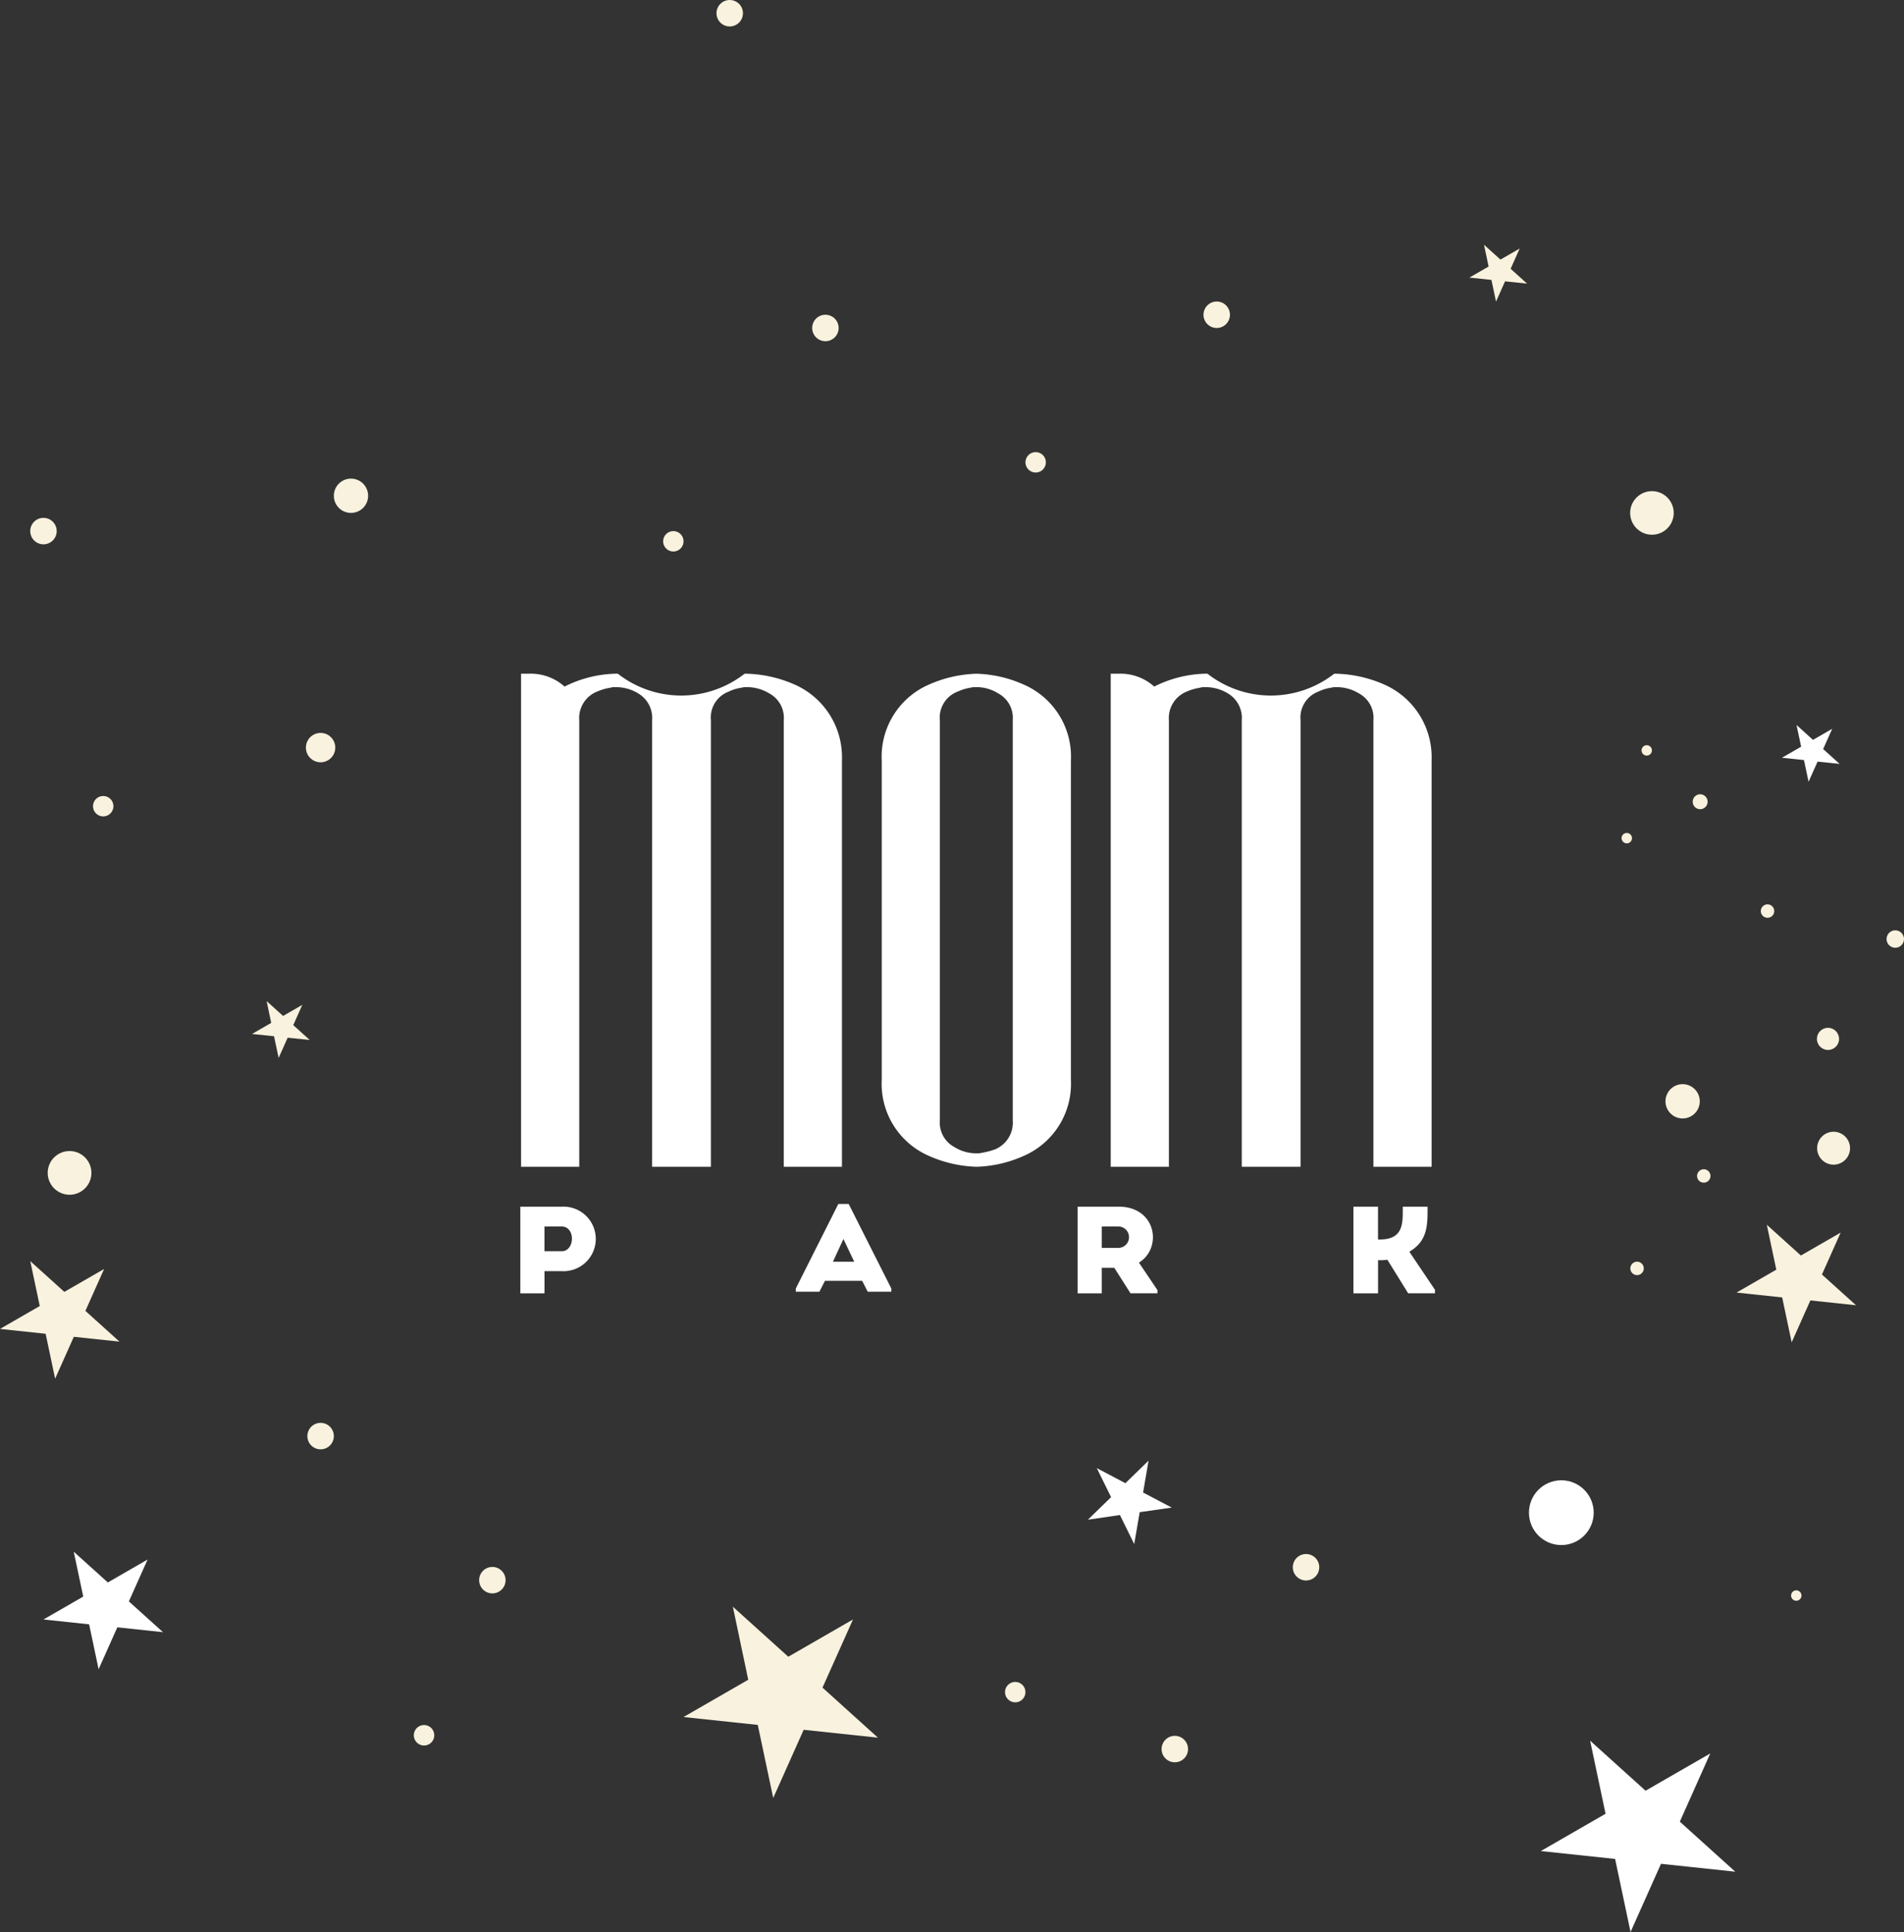 <svg xmlns="http://www.w3.org/2000/svg" width="165.671" height="168.058" viewBox="0 0 165.671 168.058">
  <rect x="0" y="0" width="165.671" height="168.058" fill="#333333" stroke="none"/>
  <g id="Group_4" data-name="Group 4" transform="translate(-1314.333 -11.7)">
    <circle id="Ellipse_1" data-name="Ellipse 1" cx="1.492" cy="1.492" r="1.492" transform="translate(1343.381 53.333)" fill="#f9f2de"/>
    <circle id="Ellipse_2" data-name="Ellipse 2" cx="1.151" cy="1.151" r="1.151" transform="translate(1419.051 37.928)" fill="#f9f2de"/>
    <circle id="Ellipse_3" data-name="Ellipse 3" cx="1.151" cy="1.151" r="1.151" transform="translate(1385.003 39.079)" fill="#f9f2de"/>
    <circle id="Ellipse_4" data-name="Ellipse 4" cx="1.151" cy="1.151" r="1.151" transform="translate(1376.676 11.7)" fill="#f9f2de"/>
    <circle id="Ellipse_5" data-name="Ellipse 5" cx="0.889" cy="0.889" r="0.889" transform="translate(1322.425 80.939)" fill="#f9f2de"/>
    <circle id="Ellipse_6" data-name="Ellipse 6" cx="0.889" cy="0.889" r="0.889" transform="translate(1372.033 57.897)" fill="#f9f2de"/>
    <circle id="Ellipse_7" data-name="Ellipse 7" cx="2.817" cy="2.817" r="2.817" transform="translate(1447.37 140.464)" fill="#fff"/>
    <circle id="Ellipse_8" data-name="Ellipse 8" cx="1.492" cy="1.492" r="1.492" transform="translate(1459.25 106.006)" fill="#f9f2de"/>
    <circle id="Ellipse_9" data-name="Ellipse 9" cx="1.151" cy="1.151" r="1.151" transform="translate(1316.964 56.746)" fill="#f9f2de"/>
    <circle id="Ellipse_10" data-name="Ellipse 10" cx="1.151" cy="1.151" r="1.151" transform="translate(1415.405 162.693)" fill="#f9f2de"/>
    <circle id="Ellipse_11" data-name="Ellipse 11" cx="1.151" cy="1.151" r="1.151" transform="translate(1426.822 146.878)" fill="#f9f2de"/>
    <circle id="Ellipse_12" data-name="Ellipse 12" cx="1.896" cy="1.896" r="1.896" transform="translate(1456.176 54.422)" fill="#f9f2de"/>
    <path id="Path_1" data-name="Path 1" d="M1343.312,76.055a1.277,1.277,0,1,1-1.761-.406A1.277,1.277,0,0,1,1343.312,76.055Z" fill="#f9f2de"/>
    <circle id="Ellipse_13" data-name="Ellipse 13" cx="0.889" cy="0.889" r="0.889" transform="translate(1401.781 158.003)" fill="#f9f2de"/>
    <circle id="Ellipse_14" data-name="Ellipse 14" cx="0.889" cy="0.889" r="0.889" transform="translate(1403.56 51.027)" fill="#f9f2de"/>
    <circle id="Ellipse_15" data-name="Ellipse 15" cx="1.151" cy="1.151" r="1.151" transform="translate(1356.024 148.001)" fill="#f9f2de"/>
    <path id="Path_2" data-name="Path 2" d="M1342.008,137.75a1.151,1.151,0,1,1,1.351-.908A1.152,1.152,0,0,1,1342.008,137.75Z" fill="#f9f2de"/>
    <path id="Path_3" data-name="Path 3" d="M1319.494,112.048a1.9,1.9,0,1,1-.789,2.562A1.895,1.895,0,0,1,1319.494,112.048Z" fill="#f9f2de"/>
    <path id="Path_4" data-name="Path 4" d="M1351.646,163.43a.889.889,0,1,1,.371-1.2A.89.89,0,0,1,1351.646,163.43Z" fill="#f9f2de"/>
    <circle id="Ellipse_16" data-name="Ellipse 16" cx="1.432" cy="1.432" r="1.432" transform="translate(1472.445 110.145)" fill="#f9f2de"/>
    <circle id="Ellipse_17" data-name="Ellipse 17" cx="0.759" cy="0.759" r="0.759" transform="translate(1478.486 92.624)" fill="#f9f2de"/>
    <circle id="Ellipse_18" data-name="Ellipse 18" cx="0.585" cy="0.585" r="0.585" transform="translate(1467.544 90.365)" fill="#f9f2de"/>
    <circle id="Ellipse_19" data-name="Ellipse 19" cx="0.585" cy="0.585" r="0.585" transform="translate(1456.192 121.448)" fill="#f9f2de"/>
    <circle id="Ellipse_20" data-name="Ellipse 20" cx="0.585" cy="0.585" r="0.585" transform="translate(1461.997 113.407)" fill="#f9f2de"/>
    <circle id="Ellipse_21" data-name="Ellipse 21" cx="0.964" cy="0.964" r="0.964" transform="translate(1472.426 101.105)" fill="#f9f2de"/>
    <circle id="Ellipse_22" data-name="Ellipse 22" cx="0.65" cy="0.65" r="0.65" transform="translate(1461.618 80.79)" fill="#f9f2de"/>
    <path id="Path_5" data-name="Path 5" d="M1470.248,150.73a.452.452,0,1,1,.623.143A.452.452,0,0,1,1470.248,150.73Z" fill="#f9f2de"/>
    <circle id="Ellipse_23" data-name="Ellipse 23" cx="0.452" cy="0.452" r="0.452" transform="translate(1457.167 76.522)" fill="#f9f2de"/>
    <path id="Path_6" data-name="Path 6" d="M1455.5,84.848a.452.452,0,1,1,.623.143A.452.452,0,0,1,1455.5,84.848Z" fill="#f9f2de"/>
    <path id="Path_7" data-name="Path 7" d="M1468.067,118.237l2.965,2.675,3.46-1.993-1.628,3.646,2.965,2.675-3.971-.422-1.628,3.646-.826-3.907-3.971-.422,3.46-1.993Z" fill="#f9f2de"/>
    <path id="Path_8" data-name="Path 8" d="M1443.459,32.989l1.432,1.292,1.671-.962-.786,1.761,1.432,1.292-1.917-.2-.786,1.761-.4-1.886-1.917-.2,1.671-.962Z" fill="#f9f2de"/>
    <path id="Path_9" data-name="Path 9" d="M1320.75,146.676l2.965,2.675,3.46-1.993L1325.547,151l2.965,2.675-3.971-.421-1.628,3.646-.826-3.907-3.971-.421,3.46-1.993Z" fill="#fff"/>
    <path id="Path_10" data-name="Path 10" d="M1316.967,121.4l2.965,2.675,3.46-1.993-1.628,3.646,2.965,2.675-3.971-.422-1.628,3.646-.826-3.907-3.971-.422,3.46-1.993Z" fill="#f9f2de"/>
    <path id="Path_11" data-name="Path 11" d="M1337.534,98.781l1.431,1.292,1.671-.962-.786,1.761,1.431,1.292-1.917-.2-.786,1.761-.4-1.886-1.917-.2,1.671-.962Z" fill="#f9f2de"/>
    <path id="Path_12" data-name="Path 12" d="M1470.653,74.766l1.432,1.292,1.671-.962-.786,1.761,1.432,1.292-1.917-.2L1471.7,79.7l-.4-1.886-1.917-.2,1.671-.962Z" fill="#fff"/>
    <path id="Path_13" data-name="Path 13" d="M1452.693,163.115l4.824,4.353,5.63-3.243-2.649,5.933,4.824,4.353-6.462-.686-2.649,5.933-1.344-6.357-6.462-.686,5.631-3.243Z" fill="#fff"/>
    <path id="Path_14" data-name="Path 14" d="M1408.995,143.893l2.016-1.963-1.244-2.524,2.49,1.311,2.016-1.963-.477,2.773,2.49,1.311-2.785.4-.477,2.773-1.244-2.524Z" fill="#fff"/>
    <path id="Path_15" data-name="Path 15" d="M1378.1,151.46l4.824,4.353,5.63-3.243L1385.9,158.5l4.824,4.353-6.462-.686-2.649,5.933-1.344-6.357-6.462-.686,5.631-3.243Z" fill="#f9f2de"/>
    <g id="Group_3" data-name="Group 3">
      <g id="Group_1" data-name="Group 1">
        <path id="Path_16" data-name="Path 16" d="M1359.608,124.2v-7.536h3.616a2.808,2.808,0,1,1,0,5.609h-1.514V124.2Zm3.6-5.813c-.494-.01-1.02,0-1.5,0v2.154h1.5c1.151,0,1.221-2.144,0-2.154" fill="#fff"/>
      </g>
      <path id="Path_17" data-name="Path 17" d="M1387.277,116.43l-3.7,7.352v.28h2.055l.48-.948h3.241l.482.948h2.053v-.28l-3.708-7.352Zm.445,3.046.941,1.979h-1.855Z" fill="#fff"/>
      <g id="Group_2" data-name="Group 2">
        <path id="Path_18" data-name="Path 18" d="M1415.044,123.92v.279H1412.7l-1.41-2.217h-1.092V124.2h-2.1v-7.536h3.6c3.229.012,3.815,3.575,1.737,4.867Zm-3.345-5.534c-.492-.011-1.012,0-1.5,0v1.862h1.5a.933.933,0,0,0,0-1.862" fill="#fff"/>
        <path id="Path_19" data-name="Path 19" d="M1432.1,124.2v-7.537h2.137v2.854h.153c2.1,0,2-1.443,2-2.854h2.159c0,1.541.045,2.96-1.586,3.92l2.231,3.314v.3h-2.335l-1.808-2.917a5.327,5.327,0,0,1-.811.042V124.2Z" fill="#fff"/>
        <path id="Path_20" data-name="Path 20" d="M1387.593,77.849v35.342h-5.062V74.344a2.414,2.414,0,0,0-1.278-2.337,3.725,3.725,0,0,0-1.812-.534h-.214a1.116,1.116,0,0,0-.372.049,3.717,3.717,0,0,0-1.12.339,2.409,2.409,0,0,0-1.546,2.483v38.847h-5.114V74.344a2.474,2.474,0,0,0-1.226-2.337,3.713,3.713,0,0,0-1.811-.534h-.214a.977.977,0,0,0-.372.049,4.5,4.5,0,0,0-1.172.339,2.475,2.475,0,0,0-1.546,2.483v38.847h-5.062V70.305h.64a4.4,4.4,0,0,1,3.144,1.118,10.365,10.365,0,0,1,4.368-1.118h.268a8.963,8.963,0,0,0,11.029,0h.212a11.079,11.079,0,0,1,4.1.923,6.906,6.906,0,0,1,4.158,6.621" fill="#fff"/>
        <path id="Path_21" data-name="Path 21" d="M1407.516,77.85v27.795a6.834,6.834,0,0,1-4.156,6.622,10.714,10.714,0,0,1-4.05.925,10.883,10.883,0,0,1-4.1-.925,6.831,6.831,0,0,1-4.156-6.622V77.85a6.831,6.831,0,0,1,4.156-6.622,10.9,10.9,0,0,1,4.1-.923,10.734,10.734,0,0,1,4.05.923,6.834,6.834,0,0,1,4.156,6.622m-5.062-3.506a2.414,2.414,0,0,0-1.278-2.337,3.577,3.577,0,0,0-1.759-.535h-.265a1.334,1.334,0,0,0-.375.048,4.27,4.27,0,0,0-1.118.341,2.408,2.408,0,0,0-1.546,2.483v34.807a2.412,2.412,0,0,0,1.28,2.337,3.559,3.559,0,0,0,1.759.533h.265a1.326,1.326,0,0,0,.373-.048,6.6,6.6,0,0,0,1.118-.292,2.515,2.515,0,0,0,1.546-2.53Z" fill="#fff"/>
        <path id="Path_22" data-name="Path 22" d="M1438.9,77.849v35.342h-5.062V74.344a2.414,2.414,0,0,0-1.278-2.337,3.724,3.724,0,0,0-1.812-.534h-.214a1.11,1.11,0,0,0-.372.049,3.7,3.7,0,0,0-1.12.339,2.408,2.408,0,0,0-1.545,2.483v38.847h-5.114V74.344a2.474,2.474,0,0,0-1.226-2.337,3.719,3.719,0,0,0-1.812-.534h-.214a.98.98,0,0,0-.372.049,4.5,4.5,0,0,0-1.172.339,2.475,2.475,0,0,0-1.546,2.483v38.847h-5.062V70.305h.64a4.4,4.4,0,0,1,3.144,1.118,10.372,10.372,0,0,1,4.368-1.118h.266a8.963,8.963,0,0,0,11.029,0h.214a11.078,11.078,0,0,1,4.1.923,6.906,6.906,0,0,1,4.158,6.621" fill="#fff"/>
      </g>
    </g>
  </g>
</svg>
